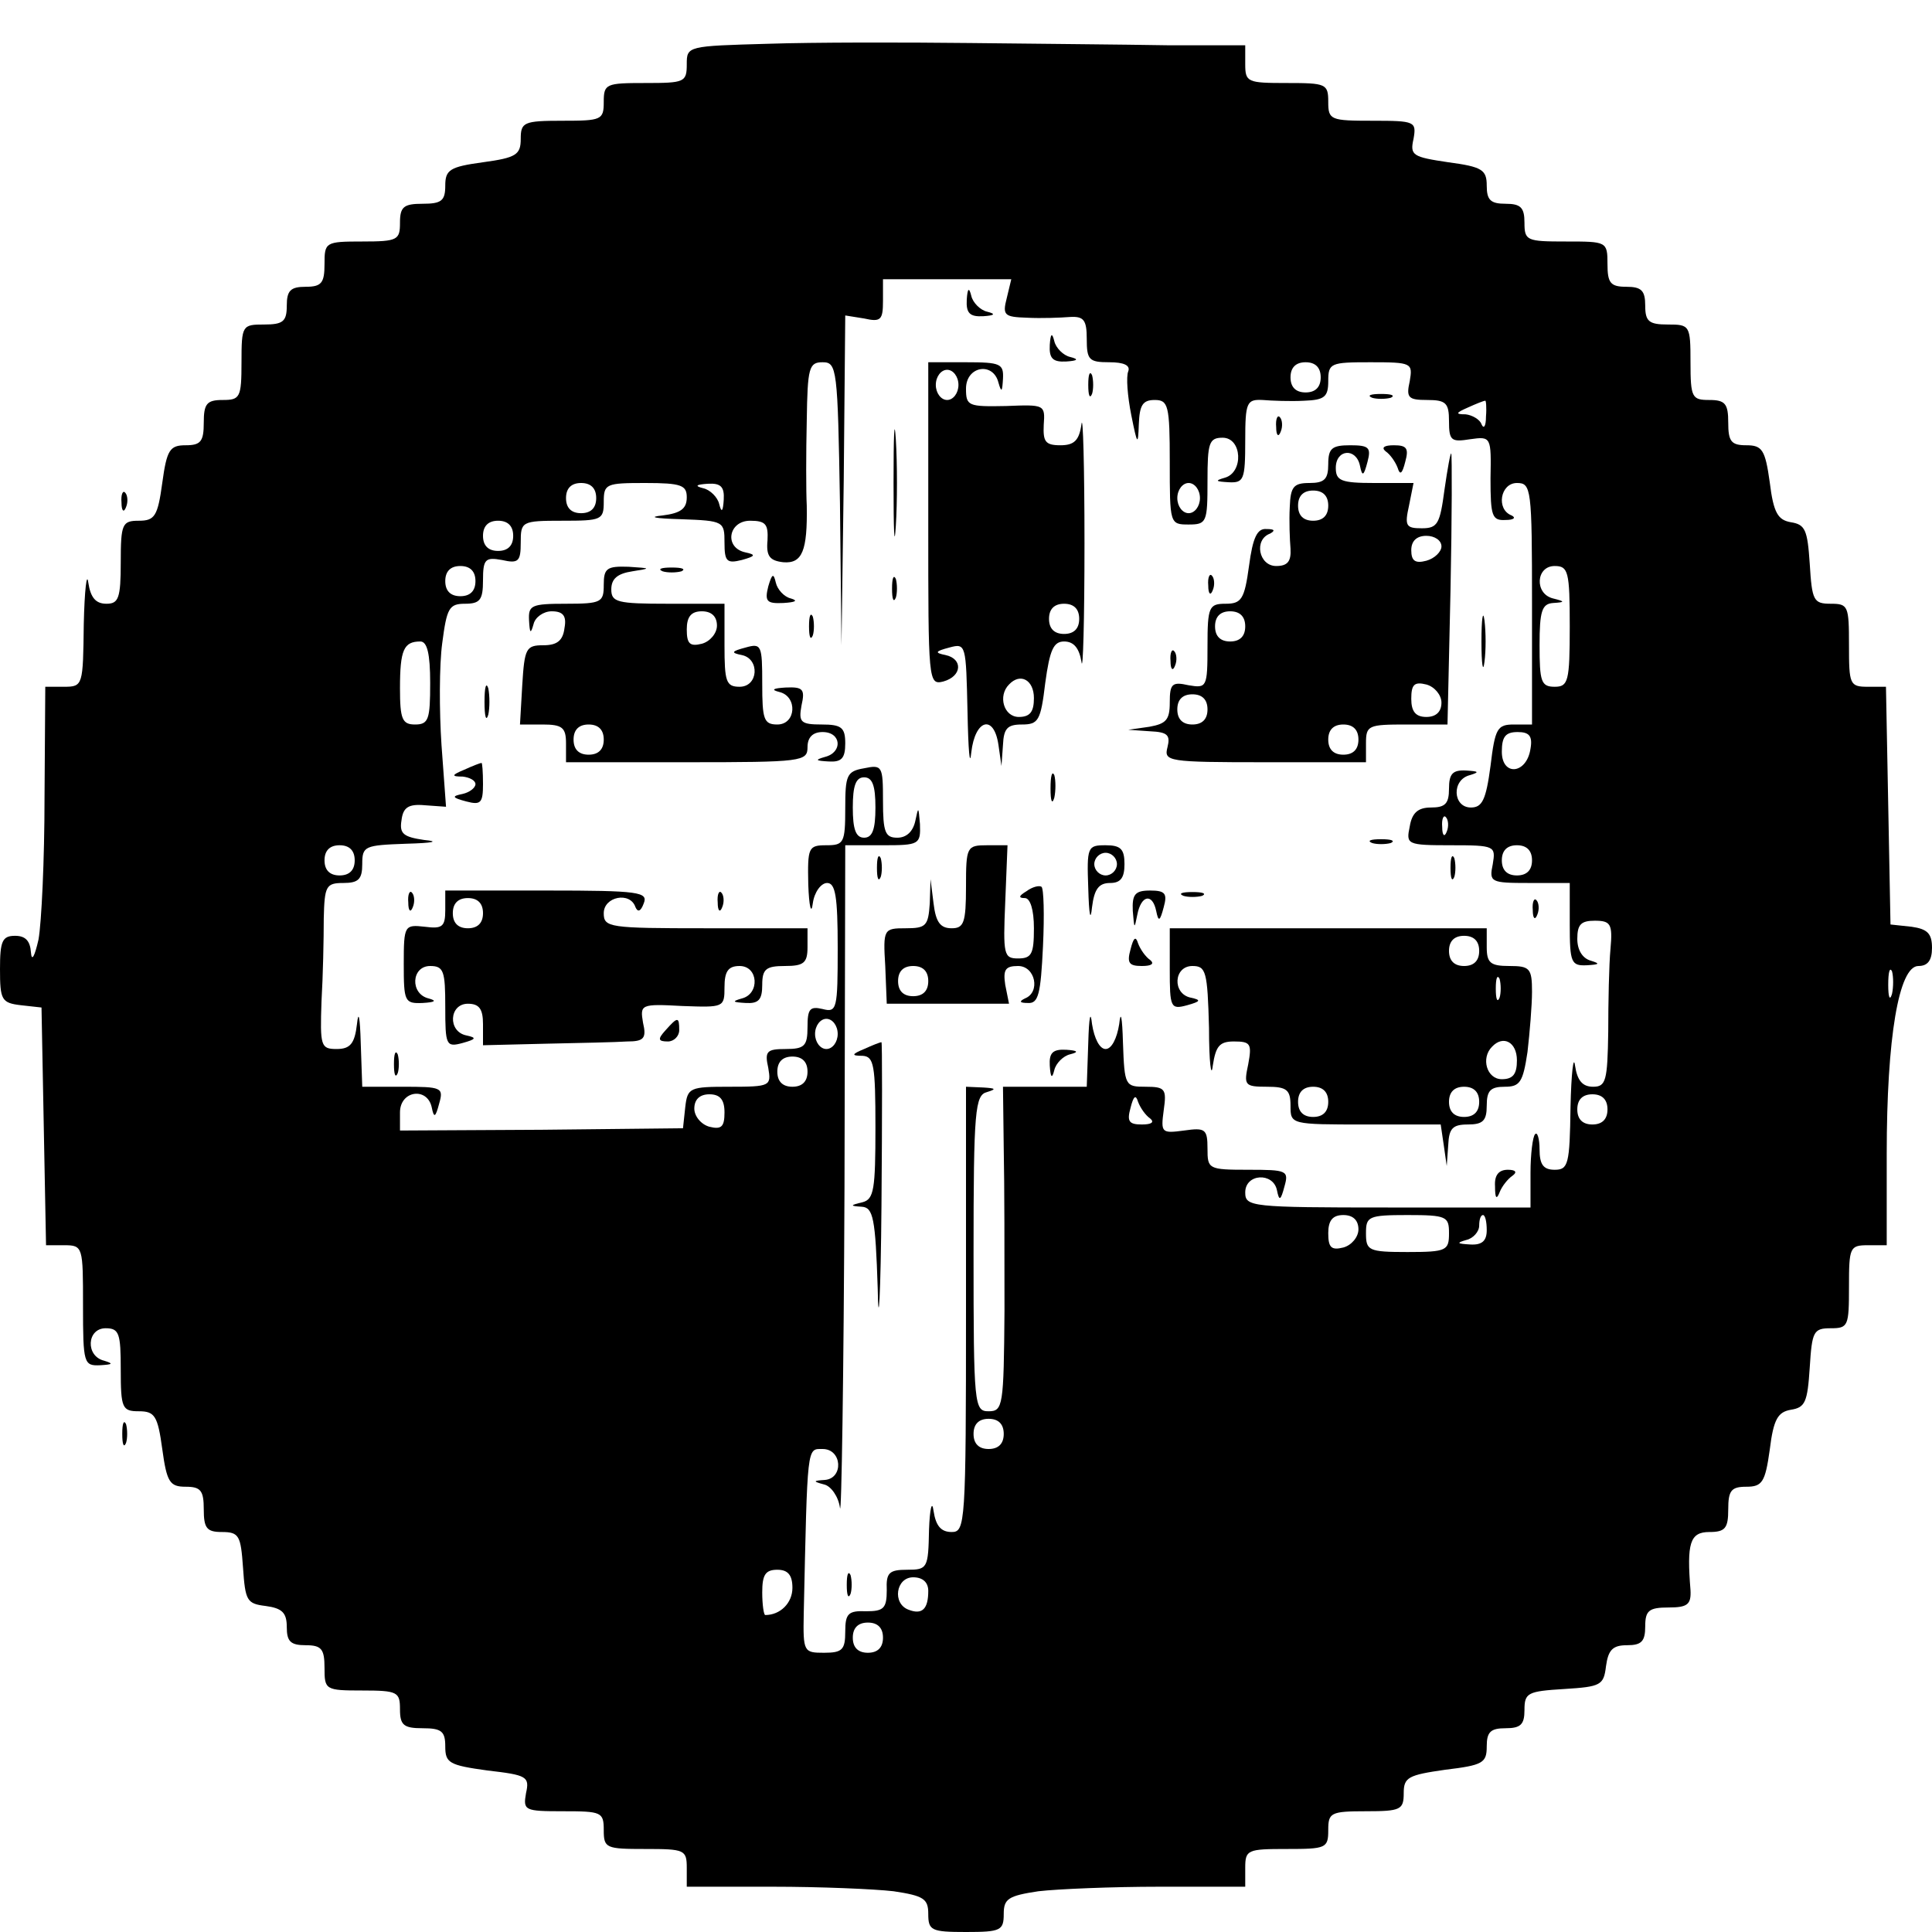 <?xml version="1.0" standalone="no"?>
<!DOCTYPE svg PUBLIC "-//W3C//DTD SVG 20010904//EN"
 "http://www.w3.org/TR/2001/REC-SVG-20010904/DTD/svg10.dtd">
<svg version="1.0" xmlns="http://www.w3.org/2000/svg"
 width="256pt" height="256pt" viewBox="0 0 256 256"
 preserveAspectRatio="xMidYMid meet">
<g transform="translate(0,256) scale(0.1,-0.1)"
fill="#000000" stroke="none">
<path d="M1018 2502 c-107 -3 -108 -3 -108 -27 0 -24 -3 -25 -55 -25 -52 0
-55 -1 -55 -25 0 -24 -3 -25 -55 -25 -51 0 -55 -2 -55 -24 0 -21 -6 -25 -50
-31 -44 -6 -50 -10 -50 -31 0 -20 -5 -24 -30 -24 -25 0 -30 -4 -30 -25 0 -23
-3 -25 -50 -25 -49 0 -50 -1 -50 -30 0 -25 -4 -30 -25 -30 -20 0 -25 -5 -25
-25 0 -21 -5 -25 -30 -25 -29 0 -30 -1 -30 -50 0 -47 -2 -50 -25 -50 -21 0
-25 -5 -25 -30 0 -25 -4 -30 -24 -30 -21 0 -25 -6 -31 -50 -6 -44 -10 -50 -31
-50 -22 0 -24 -4 -24 -55 0 -48 -3 -55 -19 -55 -14 0 -21 8 -24 28 -2 15 -5
-10 -6 -55 -1 -81 -1 -83 -26 -83 l-25 0 -1 -147 c0 -82 -4 -166 -8 -188 -5
-22 -9 -30 -10 -17 -1 15 -7 22 -21 22 -17 0 -20 -7 -20 -44 0 -41 2 -45 28
-48 l27 -3 3 -158 3 -157 24 0 c25 0 25 -2 25 -80 0 -77 1 -80 23 -79 16 1 18
2 5 6 -25 6 -23 43 2 43 18 0 20 -7 20 -55 0 -51 2 -55 24 -55 21 0 25 -6 31
-50 6 -44 10 -50 31 -50 20 0 24 -5 24 -30 0 -25 4 -30 24 -30 23 0 25 -5 28
-47 3 -44 5 -48 30 -51 22 -3 28 -9 28 -28 0 -19 5 -24 25 -24 21 0 25 -5 25
-30 0 -29 1 -30 50 -30 47 0 50 -2 50 -25 0 -21 5 -25 30 -25 25 0 30 -4 30
-24 0 -22 5 -25 56 -32 52 -6 56 -8 51 -30 -4 -23 -2 -24 49 -24 51 0 54 -1
54 -25 0 -24 3 -25 55 -25 52 0 55 -1 55 -25 l0 -25 114 0 c62 0 134 -3 160
-6 40 -6 46 -10 46 -30 0 -22 4 -24 50 -24 46 0 50 2 50 24 0 20 6 24 46 30
26 3 98 6 160 6 l114 0 0 25 c0 24 3 25 55 25 52 0 55 1 55 25 0 23 3 25 50
25 46 0 50 2 50 24 0 21 6 24 55 31 50 6 55 9 55 31 0 19 5 24 25 24 20 0 25
5 25 24 0 23 4 25 53 28 48 3 52 5 55 30 3 22 9 28 28 28 19 0 24 5 24 25 0
21 5 25 31 25 25 0 30 4 29 23 -5 62 -1 77 25 77 21 0 25 5 25 30 0 25 4 30
24 30 21 0 25 6 31 49 5 41 11 50 28 53 19 3 22 10 25 56 3 48 5 52 28 52 23
0 24 3 24 55 0 52 1 55 25 55 l25 0 0 121 c0 154 16 249 42 249 12 0 18 7 18
24 0 19 -6 25 -27 28 l-28 3 -3 158 -3 157 -24 0 c-24 0 -25 3 -25 55 0 52 -1
55 -24 55 -23 0 -25 4 -28 53 -3 45 -6 52 -25 55 -17 3 -23 12 -28 53 -6 43
-10 49 -31 49 -20 0 -24 5 -24 30 0 25 -4 30 -25 30 -23 0 -25 3 -25 50 0 49
-1 50 -30 50 -25 0 -30 4 -30 25 0 20 -5 25 -25 25 -21 0 -25 5 -25 30 0 30
-1 30 -55 30 -52 0 -55 1 -55 25 0 20 -5 25 -25 25 -20 0 -25 5 -25 24 0 21
-6 25 -51 31 -47 7 -51 9 -46 31 4 23 2 24 -54 24 -56 0 -59 1 -59 25 0 24 -3
25 -55 25 -52 0 -55 1 -55 25 l0 25 -102 0 c-57 1 -175 2 -263 3 -88 1 -208 1
-267 -1z m316 -337 c-6 -23 -3 -25 27 -26 19 -1 44 0 57 1 18 1 22 -4 22 -29
0 -28 3 -31 30 -31 19 0 28 -4 25 -12 -3 -7 -1 -33 4 -58 8 -40 9 -41 10 -12
1 25 5 32 21 32 18 0 20 -7 20 -82 0 -82 0 -83 25 -83 24 0 25 3 25 58 0 50 2
57 20 57 26 0 28 -46 3 -53 -14 -4 -12 -5 5 -6 20 -1 22 3 22 55 0 51 2 55 23
54 12 -1 37 -2 55 -1 27 1 32 5 32 26 0 24 3 25 56 25 55 0 56 -1 52 -25 -5
-22 -2 -25 23 -25 25 0 29 -4 29 -28 0 -26 3 -28 28 -24 28 4 28 3 27 -52 0
-50 2 -56 20 -55 11 0 14 3 8 6 -21 8 -15 43 7 43 19 0 20 -7 20 -160 l0 -160
-24 0 c-22 0 -25 -5 -31 -55 -6 -45 -11 -55 -26 -55 -24 0 -26 37 -1 43 13 4
11 5 -5 6 -18 1 -23 -4 -23 -24 0 -20 -5 -25 -24 -25 -17 0 -25 -7 -28 -25 -5
-24 -4 -25 55 -25 58 0 59 -1 55 -25 -5 -24 -3 -25 48 -25 l54 0 0 -55 c0 -51
2 -55 23 -54 16 1 18 2 5 6 -11 3 -18 14 -18 29 0 19 5 24 23 24 21 0 24 -4
21 -37 -2 -21 -3 -71 -3 -110 -1 -65 -3 -73 -20 -73 -14 0 -21 8 -24 28 -2 15
-5 -10 -6 -55 -1 -76 -3 -83 -21 -83 -15 0 -20 7 -20 27 0 14 -3 24 -6 20 -3
-3 -6 -26 -6 -51 l0 -46 -189 0 c-182 0 -189 1 -189 20 0 25 37 27 42 3 3 -15
5 -14 10 5 6 21 3 22 -48 22 -53 0 -54 1 -54 28 0 26 -3 28 -31 24 -30 -4 -31
-3 -27 27 4 28 2 31 -24 31 -27 0 -28 1 -30 58 -1 35 -3 44 -5 25 -3 -19 -10
-33 -18 -33 -8 0 -15 14 -18 33 -2 19 -4 10 -5 -25 l-2 -58 -56 0 -55 0 1 -82
c1 -46 1 -143 1 -215 -1 -126 -2 -133 -21 -133 -19 0 -20 7 -20 209 0 191 2
210 18 214 13 4 11 5 -5 6 l-23 1 0 -295 c0 -285 -1 -295 -19 -295 -14 0 -21
8 -24 28 -2 15 -5 3 -6 -25 -1 -51 -2 -53 -29 -53 -24 0 -28 -4 -27 -27 0 -24
-4 -28 -27 -28 -24 1 -28 -3 -28 -27 0 -24 -4 -28 -28 -28 -27 0 -28 1 -27 52
5 225 4 218 25 218 26 0 28 -39 3 -41 -16 -1 -16 -2 -1 -6 9 -2 19 -16 21 -31
2 -15 5 177 6 426 l1 452 50 0 c48 0 50 1 49 28 -2 23 -2 24 -6 5 -3 -15 -12
-23 -24 -23 -16 0 -19 7 -19 49 0 46 -1 48 -25 43 -23 -4 -25 -9 -25 -53 0
-46 -2 -49 -25 -49 -24 0 -25 -3 -24 -52 1 -29 4 -41 6 -25 2 15 11 27 19 27
11 0 14 -18 14 -86 0 -81 -1 -86 -20 -81 -17 4 -20 0 -20 -24 0 -25 -4 -29
-29 -29 -25 0 -28 -3 -23 -25 4 -24 3 -25 -51 -25 -53 0 -56 -1 -59 -27 l-3
-28 -187 -2 -188 -1 0 24 c0 29 36 34 42 7 3 -15 5 -14 10 5 6 21 3 22 -48 22
l-54 0 -2 58 c-1 35 -3 44 -5 25 -3 -26 -9 -33 -27 -33 -21 0 -22 4 -20 63 2
34 3 83 3 110 1 43 3 47 26 47 20 0 25 5 25 25 0 24 3 25 58 27 36 1 45 3 24
5 -27 4 -33 8 -30 26 2 17 9 22 31 20 l28 -2 -6 82 c-3 45 -3 106 1 135 6 46
9 52 30 52 20 0 24 5 24 31 0 28 3 31 25 27 22 -5 25 -2 25 23 0 28 1 29 55
29 52 0 55 1 55 25 0 24 3 25 55 25 48 0 55 -3 55 -19 0 -15 -8 -21 -32 -24
-20 -2 -11 -4 25 -5 56 -2 57 -3 57 -31 0 -25 3 -28 23 -23 18 5 19 7 5 10
-29 6 -23 42 6 42 21 0 24 -5 23 -26 -2 -21 3 -27 21 -29 25 -2 32 15 31 75
-1 19 -1 70 0 113 1 70 3 77 21 77 19 0 20 -8 23 -187 l2 -188 3 219 2 218 25
-4 c22 -5 25 -2 25 23 l0 29 85 0 85 0 -6 -25z m416 -105 c0 -13 -7 -20 -20
-20 -13 0 -20 7 -20 20 0 13 7 20 20 20 13 0 20 -7 20 -20z m219 -52 c0 -13
-3 -17 -6 -10 -2 6 -12 12 -21 13 -14 0 -13 2 3 9 11 5 21 9 23 9 1 1 2 -9 1
-21z m-1179 -108 c0 -13 -7 -20 -20 -20 -13 0 -20 7 -20 20 0 13 7 20 20 20
13 0 20 -7 20 -20z m169 -2 c-1 -16 -3 -18 -6 -6 -2 9 -12 19 -21 21 -12 3
-10 5 6 6 17 1 22 -4 21 -21z m631 2 c0 -11 -7 -20 -15 -20 -8 0 -15 9 -15 20
0 11 7 20 15 20 8 0 15 -9 15 -20z m-910 -50 c0 -13 -7 -20 -20 -20 -13 0 -20
7 -20 20 0 13 7 20 20 20 13 0 20 -7 20 -20z m-50 -60 c0 -13 -7 -20 -20 -20
-13 0 -20 7 -20 20 0 13 7 20 20 20 13 0 20 -7 20 -20z m1450 -60 c0 -73 -2
-80 -20 -80 -18 0 -20 7 -20 55 0 45 3 55 18 56 16 1 16 2 0 6 -25 6 -23 43 2
43 18 0 20 -7 20 -80z m-1510 -75 c0 -48 -2 -55 -20 -55 -17 0 -20 7 -20 48 0
51 5 62 27 62 9 0 13 -16 13 -55z m1458 -87 c-5 -34 -38 -37 -38 -4 0 20 5 26
21 26 15 0 20 -5 17 -22z m-868 -78 c0 -29 -4 -40 -15 -40 -11 0 -15 11 -15
40 0 29 4 40 15 40 11 0 15 -11 15 -40z m757 -32 c-3 -8 -6 -5 -6 6 -1 11 2
17 5 13 3 -3 4 -12 1 -19z m-1447 -38 c0 -13 -7 -20 -20 -20 -13 0 -20 7 -20
20 0 13 7 20 20 20 13 0 20 -7 20 -20z m1560 0 c0 -13 -7 -20 -20 -20 -13 0
-20 7 -20 20 0 13 7 20 20 20 13 0 20 -7 20 -20z m477 -177 c-3 -10 -5 -4 -5
12 0 17 2 24 5 18 2 -7 2 -21 0 -30z m-1397 -53 c0 -11 -7 -20 -15 -20 -8 0
-15 9 -15 20 0 11 7 20 15 20 8 0 15 -9 15 -20z m-40 -50 c0 -13 -7 -20 -20
-20 -13 0 -20 7 -20 20 0 13 7 20 20 20 13 0 20 -7 20 -20z m-110 -54 c0 -19
-4 -23 -20 -19 -11 3 -20 14 -20 24 0 12 7 19 20 19 14 0 20 -7 20 -24z m564
-8 c6 -5 2 -8 -11 -8 -17 0 -20 4 -15 22 4 16 7 18 10 8 3 -8 10 -18 16 -22z
m606 12 c0 -13 -7 -20 -20 -20 -13 0 -20 7 -20 20 0 13 7 20 20 20 13 0 20 -7
20 -20z m-330 -159 c0 -10 -9 -21 -20 -24 -16 -4 -20 0 -20 19 0 17 6 24 20
24 13 0 20 -7 20 -19z m120 -5 c0 -23 -3 -25 -55 -25 -52 0 -55 2 -55 25 0 22
3 24 55 24 52 0 55 -2 55 -24z m50 4 c0 -14 -6 -20 -22 -19 -17 1 -19 2 -5 6
9 2 17 11 17 19 0 8 2 14 5 14 3 0 5 -9 5 -20z m-640 -270 c0 -13 -7 -20 -20
-20 -13 0 -20 7 -20 20 0 13 7 20 20 20 13 0 20 -7 20 -20z m-280 -204 c0 -20
-16 -36 -36 -36 -2 0 -4 14 -4 30 0 23 4 30 20 30 14 0 20 -7 20 -24z m180 -4
c0 -24 -8 -32 -26 -25 -22 8 -17 43 6 43 13 0 20 -7 20 -18z m-60 -62 c0 -13
-7 -20 -20 -20 -13 0 -20 7 -20 20 0 13 7 20 20 20 13 0 20 -7 20 -20z"/>
<path d="M1281 2163 c-1 -18 4 -23 22 -22 15 1 17 3 5 6 -9 2 -19 12 -21 21
-3 12 -5 10 -6 -5z"/>
<path d="M1391 2103 c-1 -18 4 -23 22 -22 15 1 17 3 5 6 -9 2 -19 12 -21 21
-3 12 -5 10 -6 -5z"/>
<path d="M1230 1866 c0 -209 0 -214 20 -209 25 7 26 30 3 35 -15 3 -14 5 5 10
22 6 22 4 24 -85 1 -51 3 -75 5 -54 5 44 30 51 36 10 l4 -28 2 28 c1 22 6 27
25 27 22 0 25 5 31 55 6 44 11 55 25 55 13 0 20 -9 23 -27 2 -16 4 55 4 157 0
102 -2 173 -4 158 -3 -22 -10 -28 -28 -28 -20 0 -23 5 -22 27 2 27 1 27 -50
25 -50 -1 -53 0 -53 23 0 30 36 36 43 8 4 -14 5 -12 6 5 1 20 -3 22 -49 22
l-50 0 0 -214z m40 184 c0 -11 -7 -20 -15 -20 -8 0 -15 9 -15 20 0 11 7 20 15
20 8 0 15 -9 15 -20z m160 -310 c0 -13 -7 -20 -20 -20 -13 0 -20 7 -20 20 0
13 7 20 20 20 13 0 20 -7 20 -20z m-60 -105 c0 -18 -5 -25 -20 -25 -20 0 -28
28 -13 43 15 16 33 6 33 -18z"/>
<path d="M1442 2050 c0 -14 2 -19 5 -12 2 6 2 18 0 25 -3 6 -5 1 -5 -13z"/>
<path d="M1818 2033 c6 -2 18 -2 25 0 6 3 1 5 -13 5 -14 0 -19 -2 -12 -5z"/>
<path d="M1184 1920 c0 -63 1 -89 3 -57 2 31 2 83 0 115 -2 31 -3 5 -3 -58z"/>
<path d="M1691 1994 c0 -11 3 -14 6 -6 3 7 2 16 -1 19 -3 4 -6 -2 -5 -13z"/>
<path d="M1760 1945 c0 -20 -5 -25 -25 -25 -21 0 -25 -5 -26 -32 -1 -18 0 -43
1 -55 1 -17 -4 -23 -19 -23 -23 0 -30 35 -8 43 7 4 6 6 -5 6 -12 1 -18 -11
-23 -49 -6 -44 -10 -50 -31 -50 -22 0 -24 -4 -24 -56 0 -55 -1 -56 -25 -52
-22 5 -25 2 -25 -23 0 -23 -5 -28 -27 -32 l-28 -4 29 -2 c23 -1 27 -5 23 -21
-5 -19 0 -20 129 -20 l134 0 0 25 c0 24 3 25 54 25 l54 0 4 178 c2 97 2 179 1
181 -1 2 -5 -20 -9 -48 -6 -45 -9 -51 -30 -51 -21 0 -23 3 -17 30 l6 30 -52 0
c-44 0 -51 3 -51 20 0 25 27 27 32 3 3 -15 5 -14 10 5 5 19 2 22 -23 22 -24 0
-29 -4 -29 -25z m0 -55 c0 -13 -7 -20 -20 -20 -13 0 -20 7 -20 20 0 13 7 20
20 20 13 0 20 -7 20 -20z m150 -54 c0 -7 -9 -16 -20 -19 -15 -4 -20 0 -20 14
0 12 7 19 20 19 11 0 20 -6 20 -14z m-260 -106 c0 -13 -7 -20 -20 -20 -13 0
-20 7 -20 20 0 13 7 20 20 20 13 0 20 -7 20 -20z m260 -101 c0 -12 -7 -19 -20
-19 -14 0 -20 7 -20 24 0 19 4 23 20 19 11 -3 20 -14 20 -24z m-310 -9 c0 -13
-7 -20 -20 -20 -13 0 -20 7 -20 20 0 13 7 20 20 20 13 0 20 -7 20 -20z m200
-40 c0 -13 -7 -20 -20 -20 -13 0 -20 7 -20 20 0 13 7 20 20 20 13 0 20 -7 20
-20z"/>
<path d="M1836 1962 c6 -4 13 -14 16 -22 3 -10 6 -8 10 8 5 18 2 22 -15 22
-13 0 -17 -3 -11 -8z"/>
<path d="M800 1785 c0 -23 -3 -25 -50 -25 -46 0 -50 -2 -49 -22 1 -17 2 -19 6
-5 2 9 13 17 24 17 15 0 20 -6 17 -22 -2 -17 -10 -23 -28 -23 -23 0 -25 -4
-28 -53 l-3 -52 30 0 c26 0 31 -4 31 -25 l0 -25 160 0 c153 0 160 1 160 20 0
13 7 20 20 20 25 0 27 -27 3 -33 -14 -4 -12 -5 5 -6 17 -1 22 4 22 24 0 21 -5
25 -31 25 -28 0 -31 3 -27 25 5 22 2 25 -21 24 -17 -1 -20 -3 -8 -6 24 -6 22
-43 -3 -43 -18 0 -20 7 -20 54 0 51 -1 54 -22 48 -19 -5 -20 -7 -5 -10 24 -5
22 -42 -3 -42 -18 0 -20 7 -20 55 l0 55 -75 0 c-67 0 -75 2 -75 19 0 14 8 21
28 24 25 4 25 4 -5 6 -29 1 -33 -2 -33 -24z m150 -54 c0 -10 -9 -21 -20 -24
-16 -4 -20 0 -20 19 0 17 6 24 20 24 13 0 20 -7 20 -19z m-150 -151 c0 -13 -7
-20 -20 -20 -13 0 -20 7 -20 20 0 13 7 20 20 20 13 0 20 -7 20 -20z"/>
<path d="M878 1803 c6 -2 18 -2 25 0 6 3 1 5 -13 5 -14 0 -19 -2 -12 -5z"/>
<path d="M1018 1783 c-5 -20 -2 -23 20 -22 16 1 20 3 10 6 -9 2 -18 12 -20 21
-3 13 -5 12 -10 -5z"/>
<path d="M1182 1780 c0 -14 2 -19 5 -12 2 6 2 18 0 25 -3 6 -5 1 -5 -13z"/>
<path d="M1601 1784 c0 -11 3 -14 6 -6 3 7 2 16 -1 19 -3 4 -6 -2 -5 -13z"/>
<path d="M1963 1710 c0 -30 2 -43 4 -27 2 15 2 39 0 55 -2 15 -4 2 -4 -28z"/>
<path d="M1072 1730 c0 -14 2 -19 5 -12 2 6 2 18 0 25 -3 6 -5 1 -5 -13z"/>
<path d="M1551 1684 c0 -11 3 -14 6 -6 3 7 2 16 -1 19 -3 4 -6 -2 -5 -13z"/>
<path d="M642 1630 c0 -19 2 -27 5 -17 2 9 2 25 0 35 -3 9 -5 1 -5 -18z"/>
<path d="M615 1540 c-17 -7 -17 -9 -2 -9 9 -1 17 -5 17 -10 0 -5 -8 -11 -17
-13 -15 -3 -14 -5 5 -10 19 -5 22 -2 22 23 0 16 -1 29 -2 28 -2 0 -12 -4 -23
-9z"/>
<path d="M1392 1515 c0 -16 2 -22 5 -12 2 9 2 23 0 30 -3 6 -5 -1 -5 -18z"/>
<path d="M1818 1443 c6 -2 18 -2 25 0 6 3 1 5 -13 5 -14 0 -19 -2 -12 -5z"/>
<path d="M1280 1385 c0 -48 -3 -55 -19 -55 -15 0 -21 8 -24 33 l-4 32 -1 -32
c-2 -30 -5 -33 -32 -33 -29 0 -30 -1 -27 -50 l2 -50 81 0 81 0 -5 25 c-3 20 0
25 17 25 23 0 30 -35 9 -43 -8 -4 -7 -6 4 -6 14 -1 17 12 20 75 2 42 1 77 -2
79 -3 2 -12 0 -20 -6 -10 -6 -11 -9 -2 -9 7 0 12 -15 12 -40 0 -34 -3 -40 -21
-40 -19 0 -20 5 -17 75 l3 75 -27 0 c-27 0 -28 -2 -28 -55z m-50 -125 c0 -13
-7 -20 -20 -20 -13 0 -20 7 -20 20 0 13 7 20 20 20 13 0 20 -7 20 -20z"/>
<path d="M1442 1383 c1 -36 3 -45 5 -25 3 24 9 32 24 32 14 0 19 7 19 25 0 20
-5 25 -25 25 -24 0 -25 -2 -23 -57z m38 32 c0 -8 -7 -15 -15 -15 -8 0 -15 7
-15 15 0 8 7 15 15 15 8 0 15 -7 15 -15z"/>
<path d="M1162 1410 c0 -14 2 -19 5 -12 2 6 2 18 0 25 -3 6 -5 1 -5 -13z"/>
<path d="M1922 1410 c0 -14 2 -19 5 -12 2 6 2 18 0 25 -3 6 -5 1 -5 -13z"/>
<path d="M541 1364 c0 -11 3 -14 6 -6 3 7 2 16 -1 19 -3 4 -6 -2 -5 -13z"/>
<path d="M590 1354 c0 -22 -4 -25 -27 -22 -27 3 -28 2 -28 -49 0 -50 1 -53 25
-52 17 1 19 3 8 6 -25 6 -23 43 2 43 18 0 20 -7 20 -54 0 -51 1 -54 23 -48 18
5 19 7 5 10 -25 5 -23 42 2 42 15 0 20 -7 20 -27 l0 -28 82 2 c46 1 95 2 109
3 22 0 26 4 21 25 -4 24 -3 25 52 22 55 -2 56 -2 56 25 0 21 5 28 20 28 25 0
27 -37 3 -43 -14 -4 -12 -5 5 -6 17 -1 22 4 22 24 0 21 5 25 30 25 25 0 30 4
30 25 l0 25 -135 0 c-128 0 -135 1 -135 20 0 22 35 29 42 8 3 -7 7 -6 11 5 6
15 -6 17 -128 17 l-135 0 0 -26z m50 -4 c0 -13 -7 -20 -20 -20 -13 0 -20 7
-20 20 0 13 7 20 20 20 13 0 20 -7 20 -20z"/>
<path d="M951 1364 c0 -11 3 -14 6 -6 3 7 2 16 -1 19 -3 4 -6 -2 -5 -13z"/>
<path d="M1501 1353 c2 -24 2 -25 6 -5 5 26 20 29 25 5 3 -15 5 -14 10 5 5 18
2 22 -18 22 -20 0 -24 -5 -23 -27z"/>
<path d="M1568 1373 c6 -2 18 -2 25 0 6 3 1 5 -13 5 -14 0 -19 -2 -12 -5z"/>
<path d="M2031 1354 c0 -11 3 -14 6 -6 3 7 2 16 -1 19 -3 4 -6 -2 -5 -13z"/>
<path d="M1550 1276 c0 -51 1 -54 23 -48 18 5 19 7 5 10 -25 5 -23 42 2 42 18
0 20 -7 22 -82 0 -46 3 -68 5 -50 4 26 9 32 28 32 22 0 24 -3 19 -30 -6 -28
-5 -30 25 -30 26 0 31 -4 31 -25 0 -25 0 -25 99 -25 l100 0 4 -27 4 -28 2 28
c1 22 6 27 26 27 20 0 25 5 25 25 0 20 5 25 24 25 20 0 24 6 30 46 3 26 6 62
6 80 0 31 -3 34 -30 34 -25 0 -30 4 -30 25 l0 25 -210 0 -210 0 0 -54z m410
24 c0 -13 -7 -20 -20 -20 -13 0 -20 7 -20 20 0 13 7 20 20 20 13 0 20 -7 20
-20z m27 -62 c-3 -7 -5 -2 -5 12 0 14 2 19 5 13 2 -7 2 -19 0 -25z m23 -83 c0
-18 -5 -25 -20 -25 -20 0 -28 28 -13 43 15 16 33 6 33 -18z m-250 -55 c0 -13
-7 -20 -20 -20 -13 0 -20 7 -20 20 0 13 7 20 20 20 13 0 20 -7 20 -20z m200 0
c0 -13 -7 -20 -20 -20 -13 0 -20 7 -20 20 0 13 7 20 20 20 13 0 20 -7 20 -20z"/>
<path d="M1498 1302 c-5 -18 -2 -22 15 -22 13 0 17 3 11 8 -6 4 -13 14 -16 22
-3 10 -6 8 -10 -8z"/>
<path d="M882 1195 c-11 -12 -10 -15 3 -15 8 0 15 7 15 15 0 18 -2 18 -18 0z"/>
<path d="M1145 1170 c-17 -7 -17 -9 -2 -9 15 -1 17 -12 17 -95 0 -82 -2 -95
-17 -99 -17 -4 -17 -5 -1 -6 15 -1 18 -15 21 -108 1 -60 4 -10 5 110 1 119 1
217 0 216 -2 0 -12 -4 -23 -9z"/>
<path d="M522 1150 c0 -14 2 -19 5 -12 2 6 2 18 0 25 -3 6 -5 1 -5 -13z"/>
<path d="M1391 1148 c1 -16 3 -18 6 -6 2 9 12 19 21 21 12 3 10 5 -5 6 -18 1
-23 -4 -22 -21z"/>
<path d="M1981 988 c0 -16 2 -18 6 -8 3 8 11 18 17 22 7 5 4 8 -6 8 -12 0 -18
-7 -17 -22z"/>
<path d="M1122 460 c0 -14 2 -19 5 -12 2 6 2 18 0 25 -3 6 -5 1 -5 -13z"/>
<path d="M161 1894 c0 -11 3 -14 6 -6 3 7 2 16 -1 19 -3 4 -6 -2 -5 -13z"/>
<path d="M162 660 c0 -14 2 -19 5 -12 2 6 2 18 0 25 -3 6 -5 1 -5 -13z"/>
</g>
</svg>
